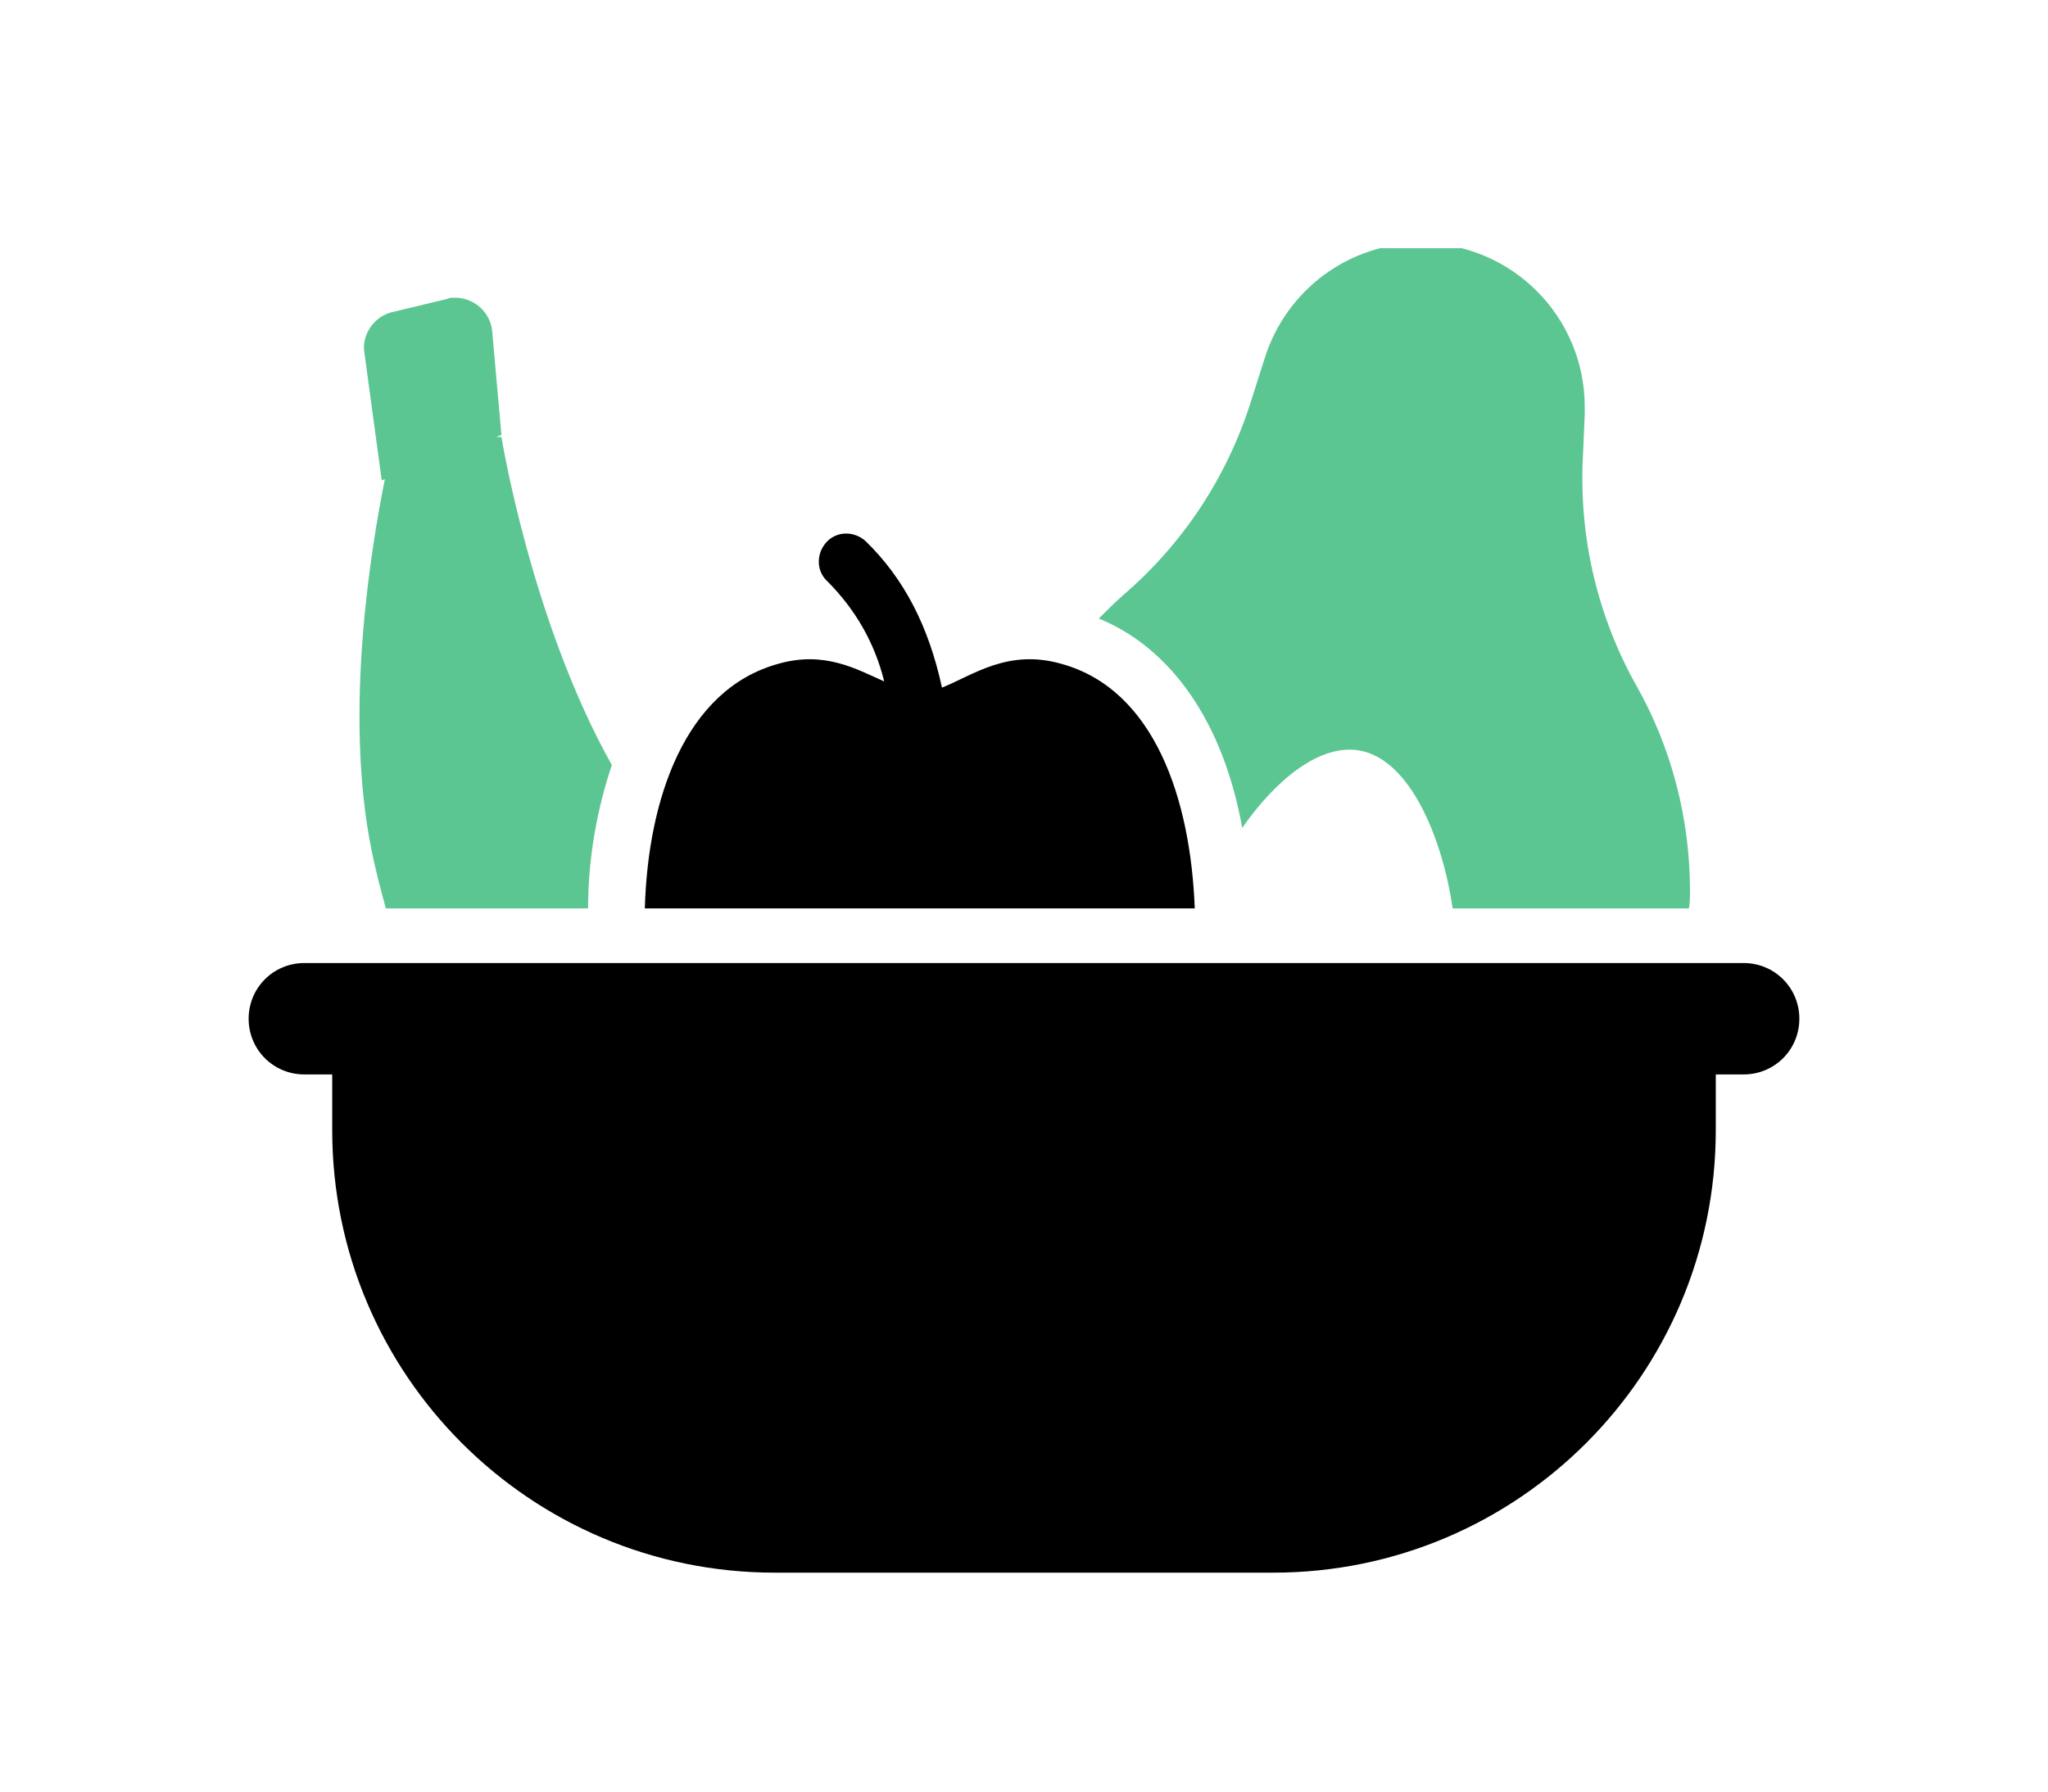 <?xml version="1.0" encoding="utf-8"?>
<!-- Generator: Adobe Illustrator 26.3.1, SVG Export Plug-In . SVG Version: 6.00 Build 0)  -->
<svg version="1.1" id="Livello_1" xmlns="http://www.w3.org/2000/svg" xmlns:xlink="http://www.w3.org/1999/xlink" x="0px" y="0px"
	 viewBox="0 0 198.5 173.7" style="enable-background:new 0 0 198.5 173.7;" xml:space="preserve">
<style type="text/css">
	.st0{clip-path:url(#SVGID_00000042699816162265465640000005321334150146477461_);}
	.st1{fill: #5bc692;}
</style>
<g id="Raggruppa_11" transform="translate(0 -0.437)">
	<g>
		<defs>
			<rect id="SVGID_1_" x="24.1" y="24.5" width="150.3" height="128.4"/>
		</defs>
		<clipPath id="SVGID_00000136410102375985224930000001738161637518870696_">
			<use xlink:href="#SVGID_1_"  style="overflow:visible;"/>
		</clipPath>
		<g id="Raggruppa_11-2" style="clip-path:url(#SVGID_00000136410102375985224930000001738161637518870696_);">
			<path id="Tracciato_20" class="st1" d="M120.4,80.7c3.2-4.6,7.5-8.2,11.4-7.5c4.9,0.9,8,8.5,9,15.3h22.9c0.1-0.6,0.1-1.1,0.1-1.7
				c0-7-1.8-13.9-5.2-19.9c-3.7-6.6-5.5-14.1-5.2-21.7l0.2-4.6c0-0.2,0-0.5,0-0.7c0-8.8-7.1-15.9-15.9-15.9c-6.9,0-13,4.5-15.1,11.1
				l-1.4,4.4c-2.3,7.2-6.5,13.6-12.3,18.6c-0.8,0.7-1.6,1.5-2.4,2.3C113.6,63.3,118.6,70.6,120.4,80.7L120.4,80.7z"/>
			<path id="Tracciato_21" class="st1" d="M36,82.8c0.4,2,0.9,3.9,1.4,5.7H57c0-4.7,0.8-9.4,2.3-13.9c-7.8-13.9-10.7-31.8-10.7-31.8
				l-0.5,0l0.5-0.2l-0.9-10.1c-0.2-1.9-1.9-3.3-3.8-3.2c-0.2,0-0.3,0-0.5,0.1l-5.4,1.3c-1.7,0.4-2.9,2.1-2.7,3.8L37,47l0.3-0.1
				C36,53.4,33.3,69.4,36,82.8L36,82.8z"/>
			<path id="Tracciato_22" d="M102.9,64.8c-5.2-1.5-8.6,1.1-11.6,2.3c-1.3-6-3.7-10.6-7.4-14.2c-1.1-1-2.8-1-3.8,0.1
				c-1,1.1-1,2.8,0.1,3.8c2.7,2.7,4.6,6,5.5,9.7c-2.7-1.2-5.8-3-10.3-1.7c-9,2.5-12.6,13.1-12.9,23.7h53.3
				C115.4,77.9,111.9,67.3,102.9,64.8L102.9,64.8z"/>
			<path id="Tracciato_23" d="M169,93.8H29.5c-3,0-5.4,2.4-5.4,5.4c0,3,2.4,5.4,5.4,5.4h2.7v5.4c0,23.7,19.2,42.9,42.9,42.9h48.3
				c23.7,0,42.9-19.2,42.9-42.9l0,0v-5.4h2.7c3,0,5.4-2.4,5.4-5.4C174.4,96.2,172,93.8,169,93.8"/>
		</g>
	</g>
</g>
</svg>
